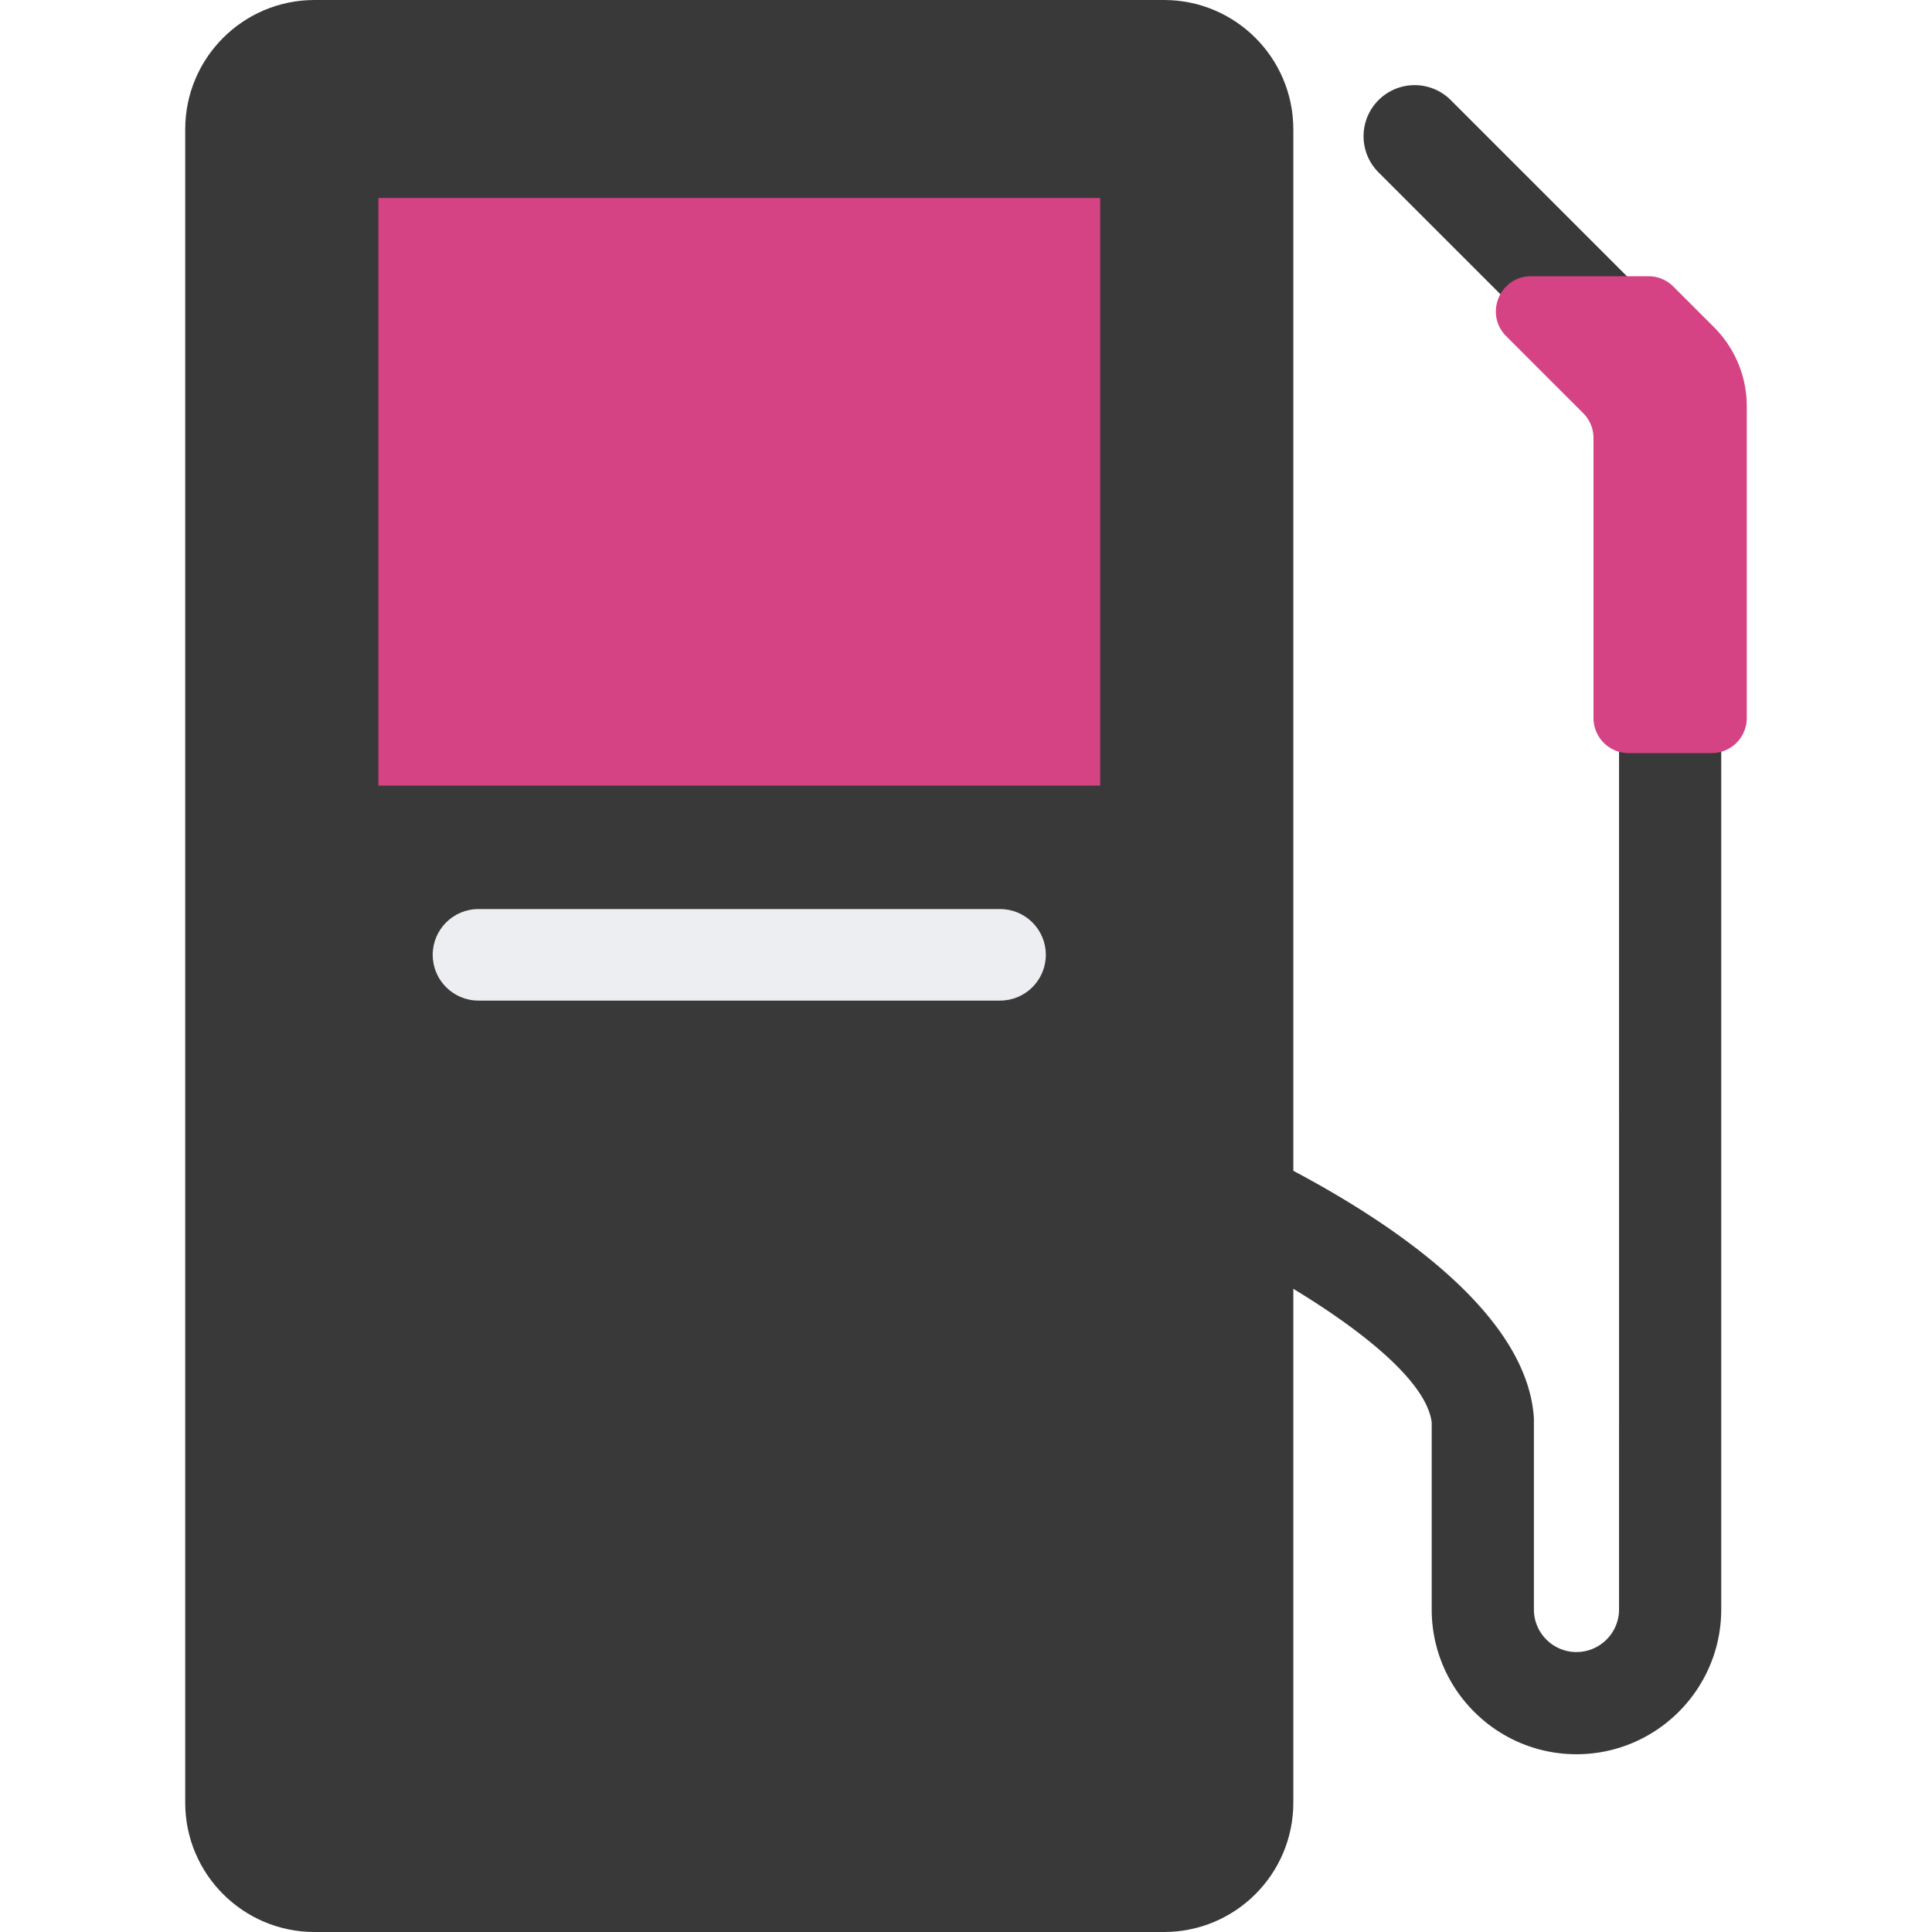 <svg xmlns="http://www.w3.org/2000/svg" viewBox="0 0 468.293 468.293" style="max-width: 100%; max-height: 320px;"><path d="M382.113 425.205c-19.345 0-35.086-15.741-35.086-35.092v-45.317c-1.977-16.222-43.171-39.978-70.673-51.038-6.343-2.552-9.421-9.763-6.87-16.11 2.552-6.343 9.748-9.428 16.104-6.876 13.854 5.56 83.112 35.179 86.166 72.403.03.339.042.674.042 1.013v45.925c0 5.69 4.626 10.322 10.316 10.322s10.323-4.632 10.323-10.322V100.079L334.14 41.781c-4.838-4.835-4.838-12.678 0-17.513 4.838-4.838 12.675-4.838 17.513 0l61.923 61.923a12.387 12.387 0 0 1 3.628 8.756v295.165c.001 19.352-15.74 35.093-35.091 35.093z" fill="#64798a" style="fill: rgb(57, 57, 57);"></path><path d="M394.759 182.544h20.125a8.514 8.514 0 0 0 8.514-8.514V98.48a27.1 27.1 0 0 0-7.936-19.16l-9.872-9.872a8.513 8.513 0 0 0-6.021-2.494h-28.458c-7.585 0-11.384 9.171-6.021 14.535l18.66 18.661a8.513 8.513 0 0 1 2.494 6.02v67.859a8.516 8.516 0 0 0 8.515 8.515z" fill="#2f4859" style="fill: rgb(213, 67, 132);"></path><path d="M282.137 0H76.243C58.93 0 44.894 14.035 44.894 31.349v405.596c0 17.313 14.035 31.349 31.349 31.349h205.894c17.313 0 31.349-14.035 31.349-31.349V31.349C313.485 14.035 299.45 0 282.137 0z" fill="#f7be56" style="fill: rgb(57, 57, 57);"></path><path fill="#27a2db" d="M91.723 47.991h174.954v142.423H91.723z" style="fill: rgb(213, 67, 132);"></path><path d="M242.402 220.343H115.977c-6.127 0-11.095 4.967-11.095 11.095s4.968 11.095 11.095 11.095h126.425c6.127 0 11.095-4.967 11.095-11.095s-4.967-11.095-11.095-11.095z" fill="#ebf0f3" style="fill: rgb(236, 238, 242);"></path></svg>